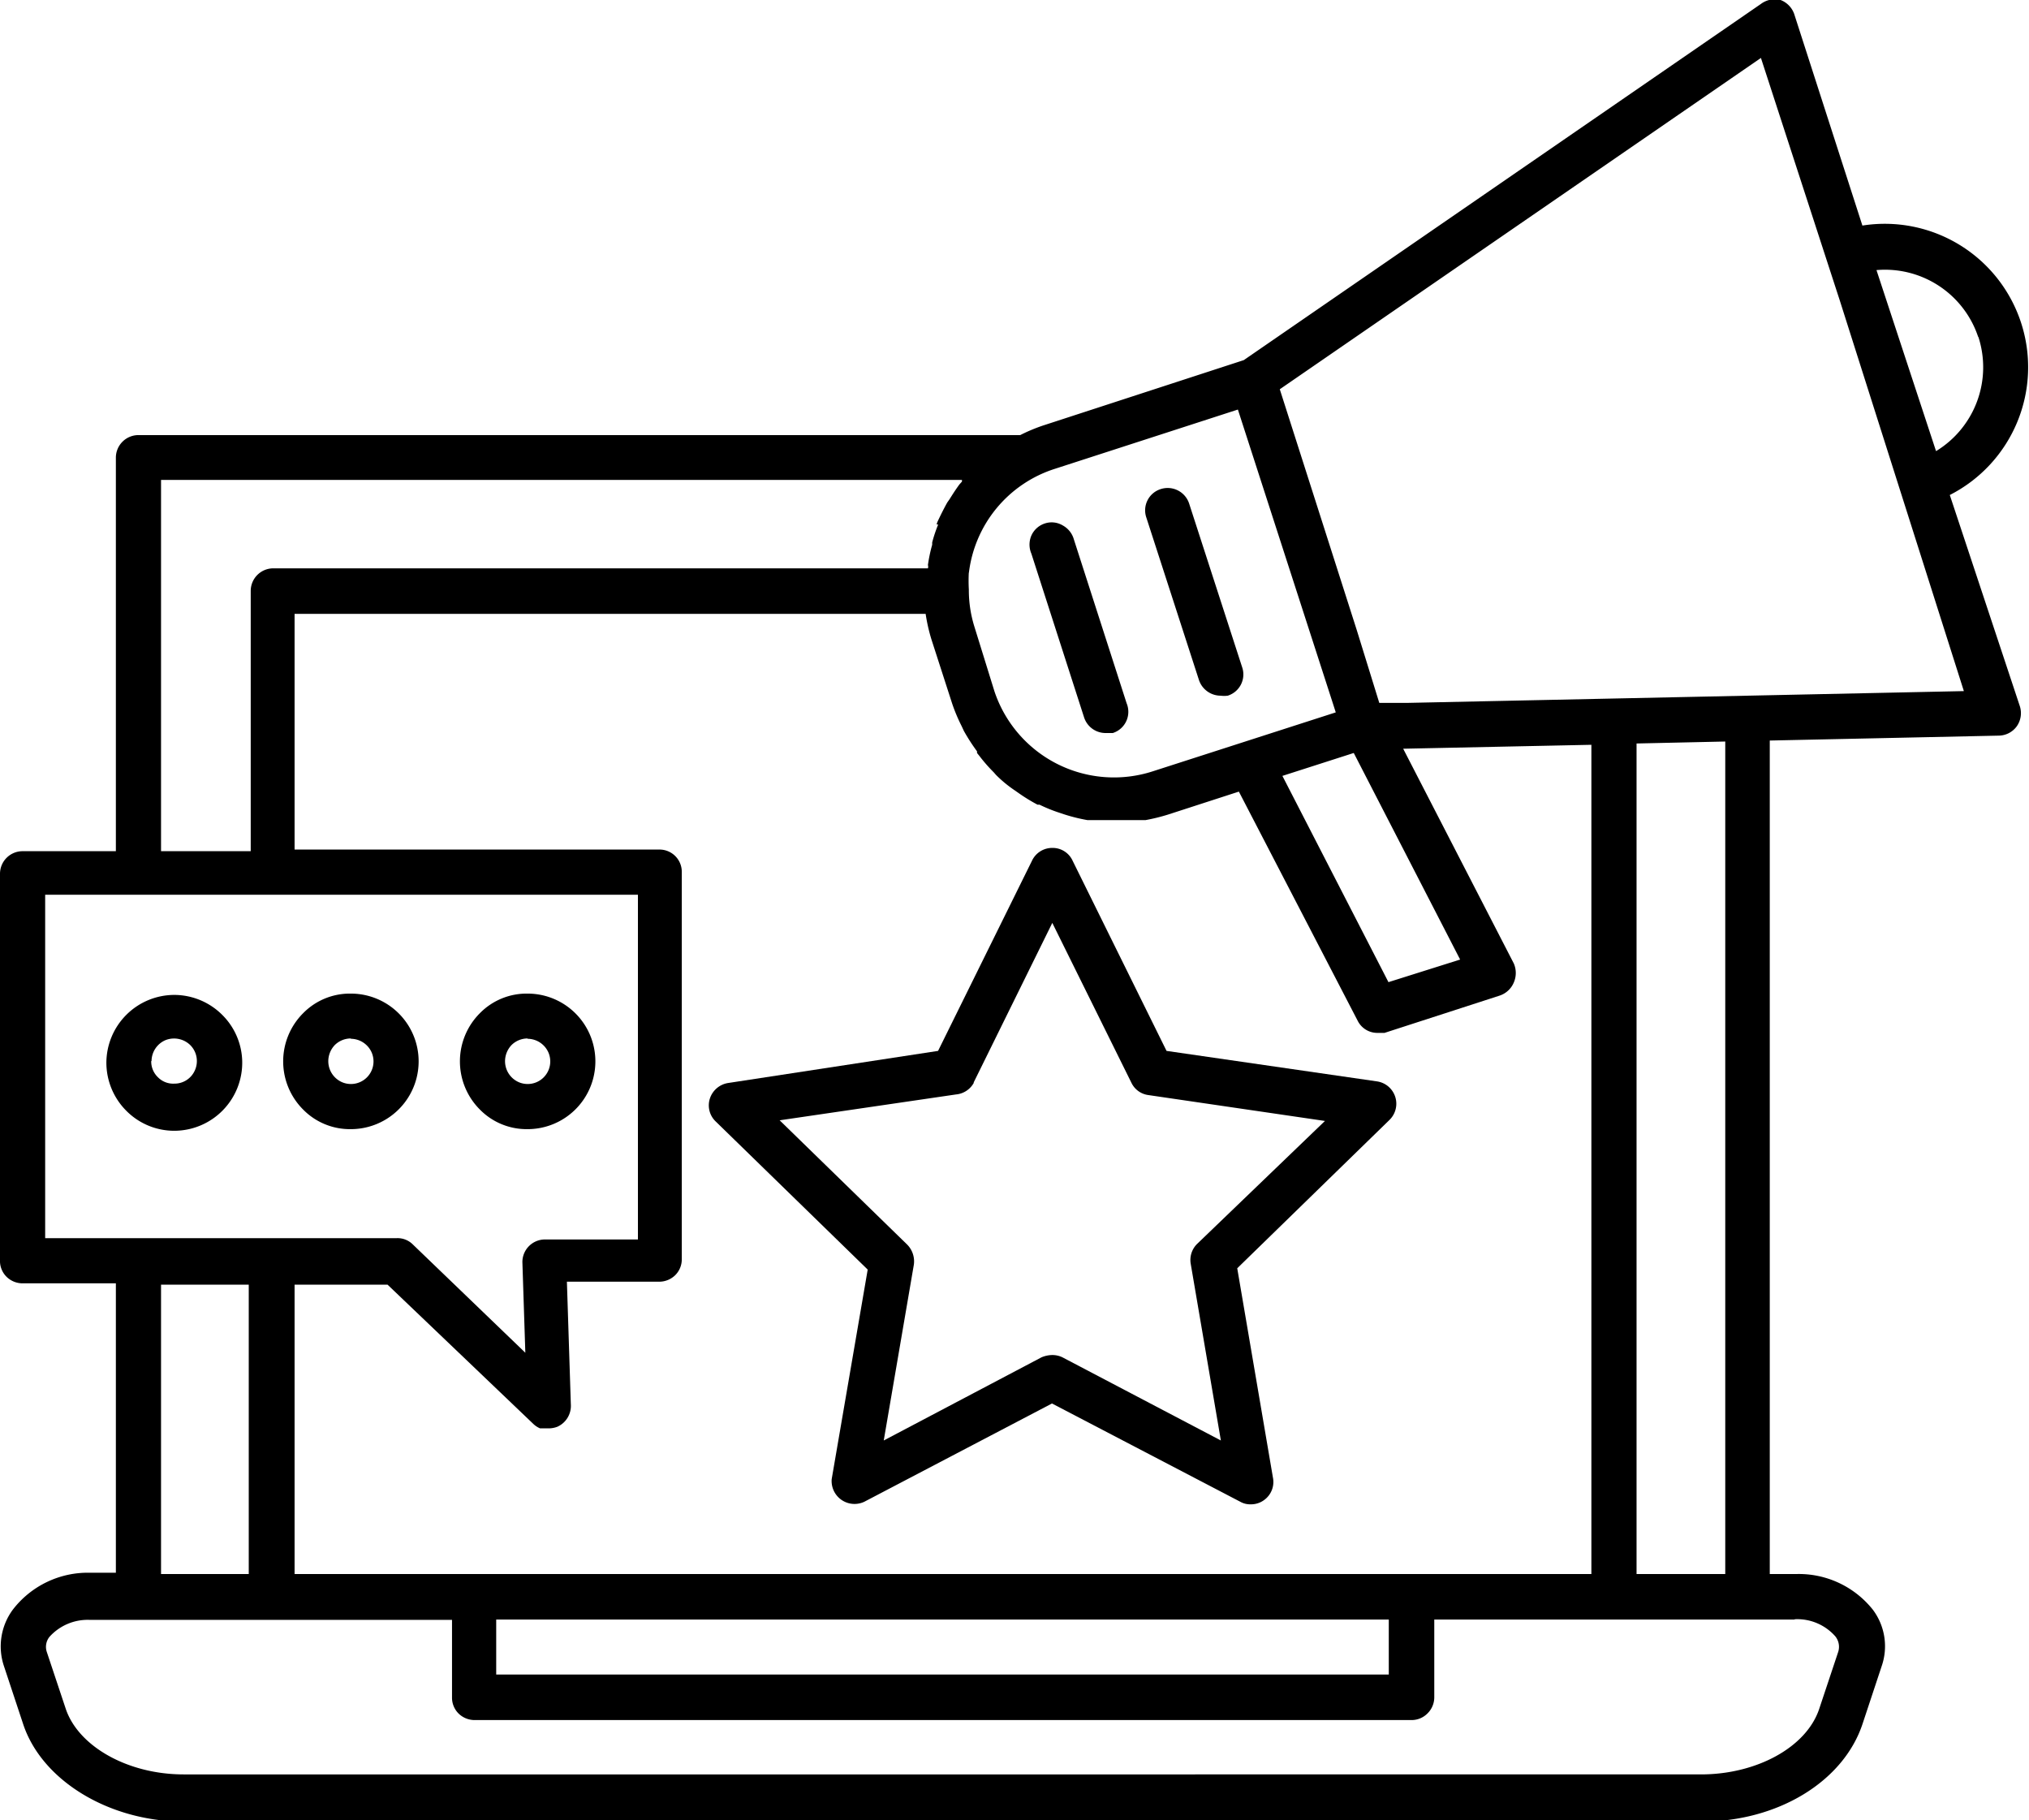 <svg xmlns="http://www.w3.org/2000/svg" viewBox="0 0 61.99 55.6"><g id="Layer_2" data-name="Layer 2"><g id="Layer_1-2" data-name="Layer 1"><path d="M33.12,21.91a.69.69,0,0,0,.69.48H34a.68.68,0,0,0,.42-.91l-1.61-5a.7.7,0,0,0-.34-.43.66.66,0,0,0-.55-.06.68.68,0,0,0-.41.37.7.7,0,0,0,0,.55Z"></path><path d="M36.63,20.77a.7.7,0,0,0,.66.48.85.85,0,0,0,.22,0,.68.68,0,0,0,.44-.87l-1.62-5a.69.69,0,0,0-.87-.44.68.68,0,0,0-.44.86Z"></path><path d="M7.4,32.41A2.06,2.06,0,0,0,6.79,31a2.08,2.08,0,0,0-1.47-.61,2.08,2.08,0,0,0-2.07,2.07,2.08,2.08,0,0,0,.61,1.47,2.06,2.06,0,0,0,1.46.61A2.08,2.08,0,0,0,7.4,32.41Zm-2.77,0h0a.7.7,0,0,1,.43-.64.71.71,0,0,1,.75.15.69.69,0,0,1,.15.76.68.68,0,0,1-.64.42.65.65,0,0,1-.49-.19.67.67,0,0,1-.21-.5Z"></path><path d="M10.72,34.49a2.07,2.07,0,1,0,0-4.14,2,2,0,0,0-1.46.6,2.08,2.08,0,0,0,0,2.94A2,2,0,0,0,10.72,34.49Zm0-2.76h0a.7.7,0,0,1,.64.43.69.69,0,0,1-.9.9.7.7,0,0,1-.43-.64.72.72,0,0,1,.2-.5.7.7,0,0,1,.49-.2Z"></path><path d="M16.12,34.49a2.07,2.07,0,1,0,0-4.14,2,2,0,0,0-1.46.6,2.08,2.08,0,0,0,0,2.94A2,2,0,0,0,16.12,34.49Zm0-2.76h0a.7.7,0,0,1,.64.43.69.69,0,0,1-.9.9.7.7,0,0,1-.43-.64.72.72,0,0,1,.2-.5.7.7,0,0,1,.49-.2Z"></path><path d="M59.57,15.12A4.38,4.38,0,0,0,56.9,6.89L54.83.47A.71.71,0,0,0,54.4,0a.71.71,0,0,0-.6.12L38,11l-6.14,2a5.28,5.28,0,0,0-.69.29H4.23a.69.69,0,0,0-.69.69V26H.69a.69.69,0,0,0-.69.69V38.55A.68.68,0,0,0,.2,39a.7.7,0,0,0,.49.2H3.54v8.84H2.75A2.89,2.89,0,0,0,.39,49.17a1.89,1.89,0,0,0-.27,1.72L.7,52.64c.56,1.74,2.63,3,4.91,3H52c2.31,0,4.33-1.22,4.91-3l.58-1.75h0a1.86,1.86,0,0,0-.27-1.72,2.89,2.89,0,0,0-2.36-1.09h-.79V22.62l7-.15a.69.69,0,0,0,.55-.29.7.7,0,0,0,.09-.61Zm.87-4.84a3,3,0,0,1-1.29,3.5L57.33,8.25h0a3,3,0,0,1,3.11,2.05ZM29.6,17.51a3.81,3.81,0,0,1,2.63-3.19l5.59-1.81,2.91,9,.08.25-5.59,1.8h0a3.85,3.85,0,0,1-4.84-2.45l-.62-2h0a3.75,3.75,0,0,1-.16-1.1,4.86,4.86,0,0,1,0-.54ZM41.36,23l3.25,6.31L42.42,30l-3.24-6.3ZM29.85,23l.08.1a4.87,4.87,0,0,0,.43.49l.07.08a3.79,3.79,0,0,0,.54.45l.13.09h0a5.39,5.39,0,0,0,.6.37h.06a4.73,4.73,0,0,0,.62.25l.15.05h0a5.35,5.35,0,0,0,.69.17h.14c.22,0,.43,0,.65,0h.1c.23,0,.46,0,.69,0H35a5.78,5.78,0,0,0,.69-.17l2.16-.7,3.63,7a.67.67,0,0,0,.61.37h.21l3.52-1.14a.71.71,0,0,0,.43-.4.73.73,0,0,0,0-.58l-3.38-6.56,5.75-.12V48.08H9V39.24h2.84l4.46,4.26h0a.69.69,0,0,0,.2.13h.27a.75.75,0,0,0,.26-.05.7.7,0,0,0,.41-.69l-.12-3.74h2.82a.7.7,0,0,0,.49-.2.68.68,0,0,0,.2-.49V26.64a.68.68,0,0,0-.69-.69H9v-7.2H28.28a5.32,5.32,0,0,0,.18.79l.63,1.95h0a5.28,5.28,0,0,0,.29.69l.07.15a5.93,5.93,0,0,0,.4.62ZM42.43,49.47v1.68H15.16V49.47ZM4.92,14.66H29.39l0,.05-.08.09c-.11.15-.2.29-.3.45l-.07.1c-.1.18-.19.36-.28.55s0,.09,0,.13a4.27,4.27,0,0,0-.18.54v.07a4.56,4.56,0,0,0-.13.62.17.17,0,0,1,0,.1h-20a.69.69,0,0,0-.69.69V26H4.92ZM1.38,37.86V27.33H19.49V37.86H16.65a.69.69,0,0,0-.69.69l.09,2.77L12.6,38h0a.66.66,0,0,0-.48-.18H1.38ZM7.6,39.24v8.84H4.92V39.24ZM54.84,49.46a1.55,1.55,0,0,1,1.23.52.51.51,0,0,1,.09.48l-.58,1.74c-.39,1.17-1.91,2-3.61,2H5.61c-1.7,0-3.21-.85-3.6-2l-.58-1.74A.49.49,0,0,1,1.51,50a1.57,1.57,0,0,1,1.24-.52H13.81v2.37h0a.68.68,0,0,0,.2.49.7.7,0,0,0,.49.2H43.12a.68.68,0,0,0,.49-.2.69.69,0,0,0,.21-.49V49.47h11ZM50,48.08V22.71l2.71-.06V48.08ZM43,21.47h-.86l-.69-2.23L39.1,11.89,53.8,1.77l2,6.15.41,1.26L60,21.11Z"></path><path d="M22.25,33.08a.7.7,0,0,0-.56.47.68.68,0,0,0,.17.7l4.65,4.53-1.1,6.4a.7.7,0,0,0,1,.69l5.73-3,5.75,3a.61.61,0,0,0,.32.08.67.67,0,0,0,.41-.13.68.68,0,0,0,.27-.69l-1.09-6.39,4.65-4.53h0a.69.69,0,0,0-.39-1.18l-6.42-.93-2.87-5.81h0a.67.67,0,0,0-.62-.39.68.68,0,0,0-.62.39l-2.87,5.81Zm7.49,0,2.41-4.89,2.42,4.89h0a.67.67,0,0,0,.52.37l5.39.79L36.57,38a.69.69,0,0,0-.19.61L37.3,44l-4.84-2.54h0a.71.71,0,0,0-.32-.07.88.88,0,0,0-.32.07L27,44l.92-5.37h0a.73.73,0,0,0-.2-.61l-3.9-3.8,5.39-.79h0a.69.69,0,0,0,.55-.37Z"></path></g></g></svg>